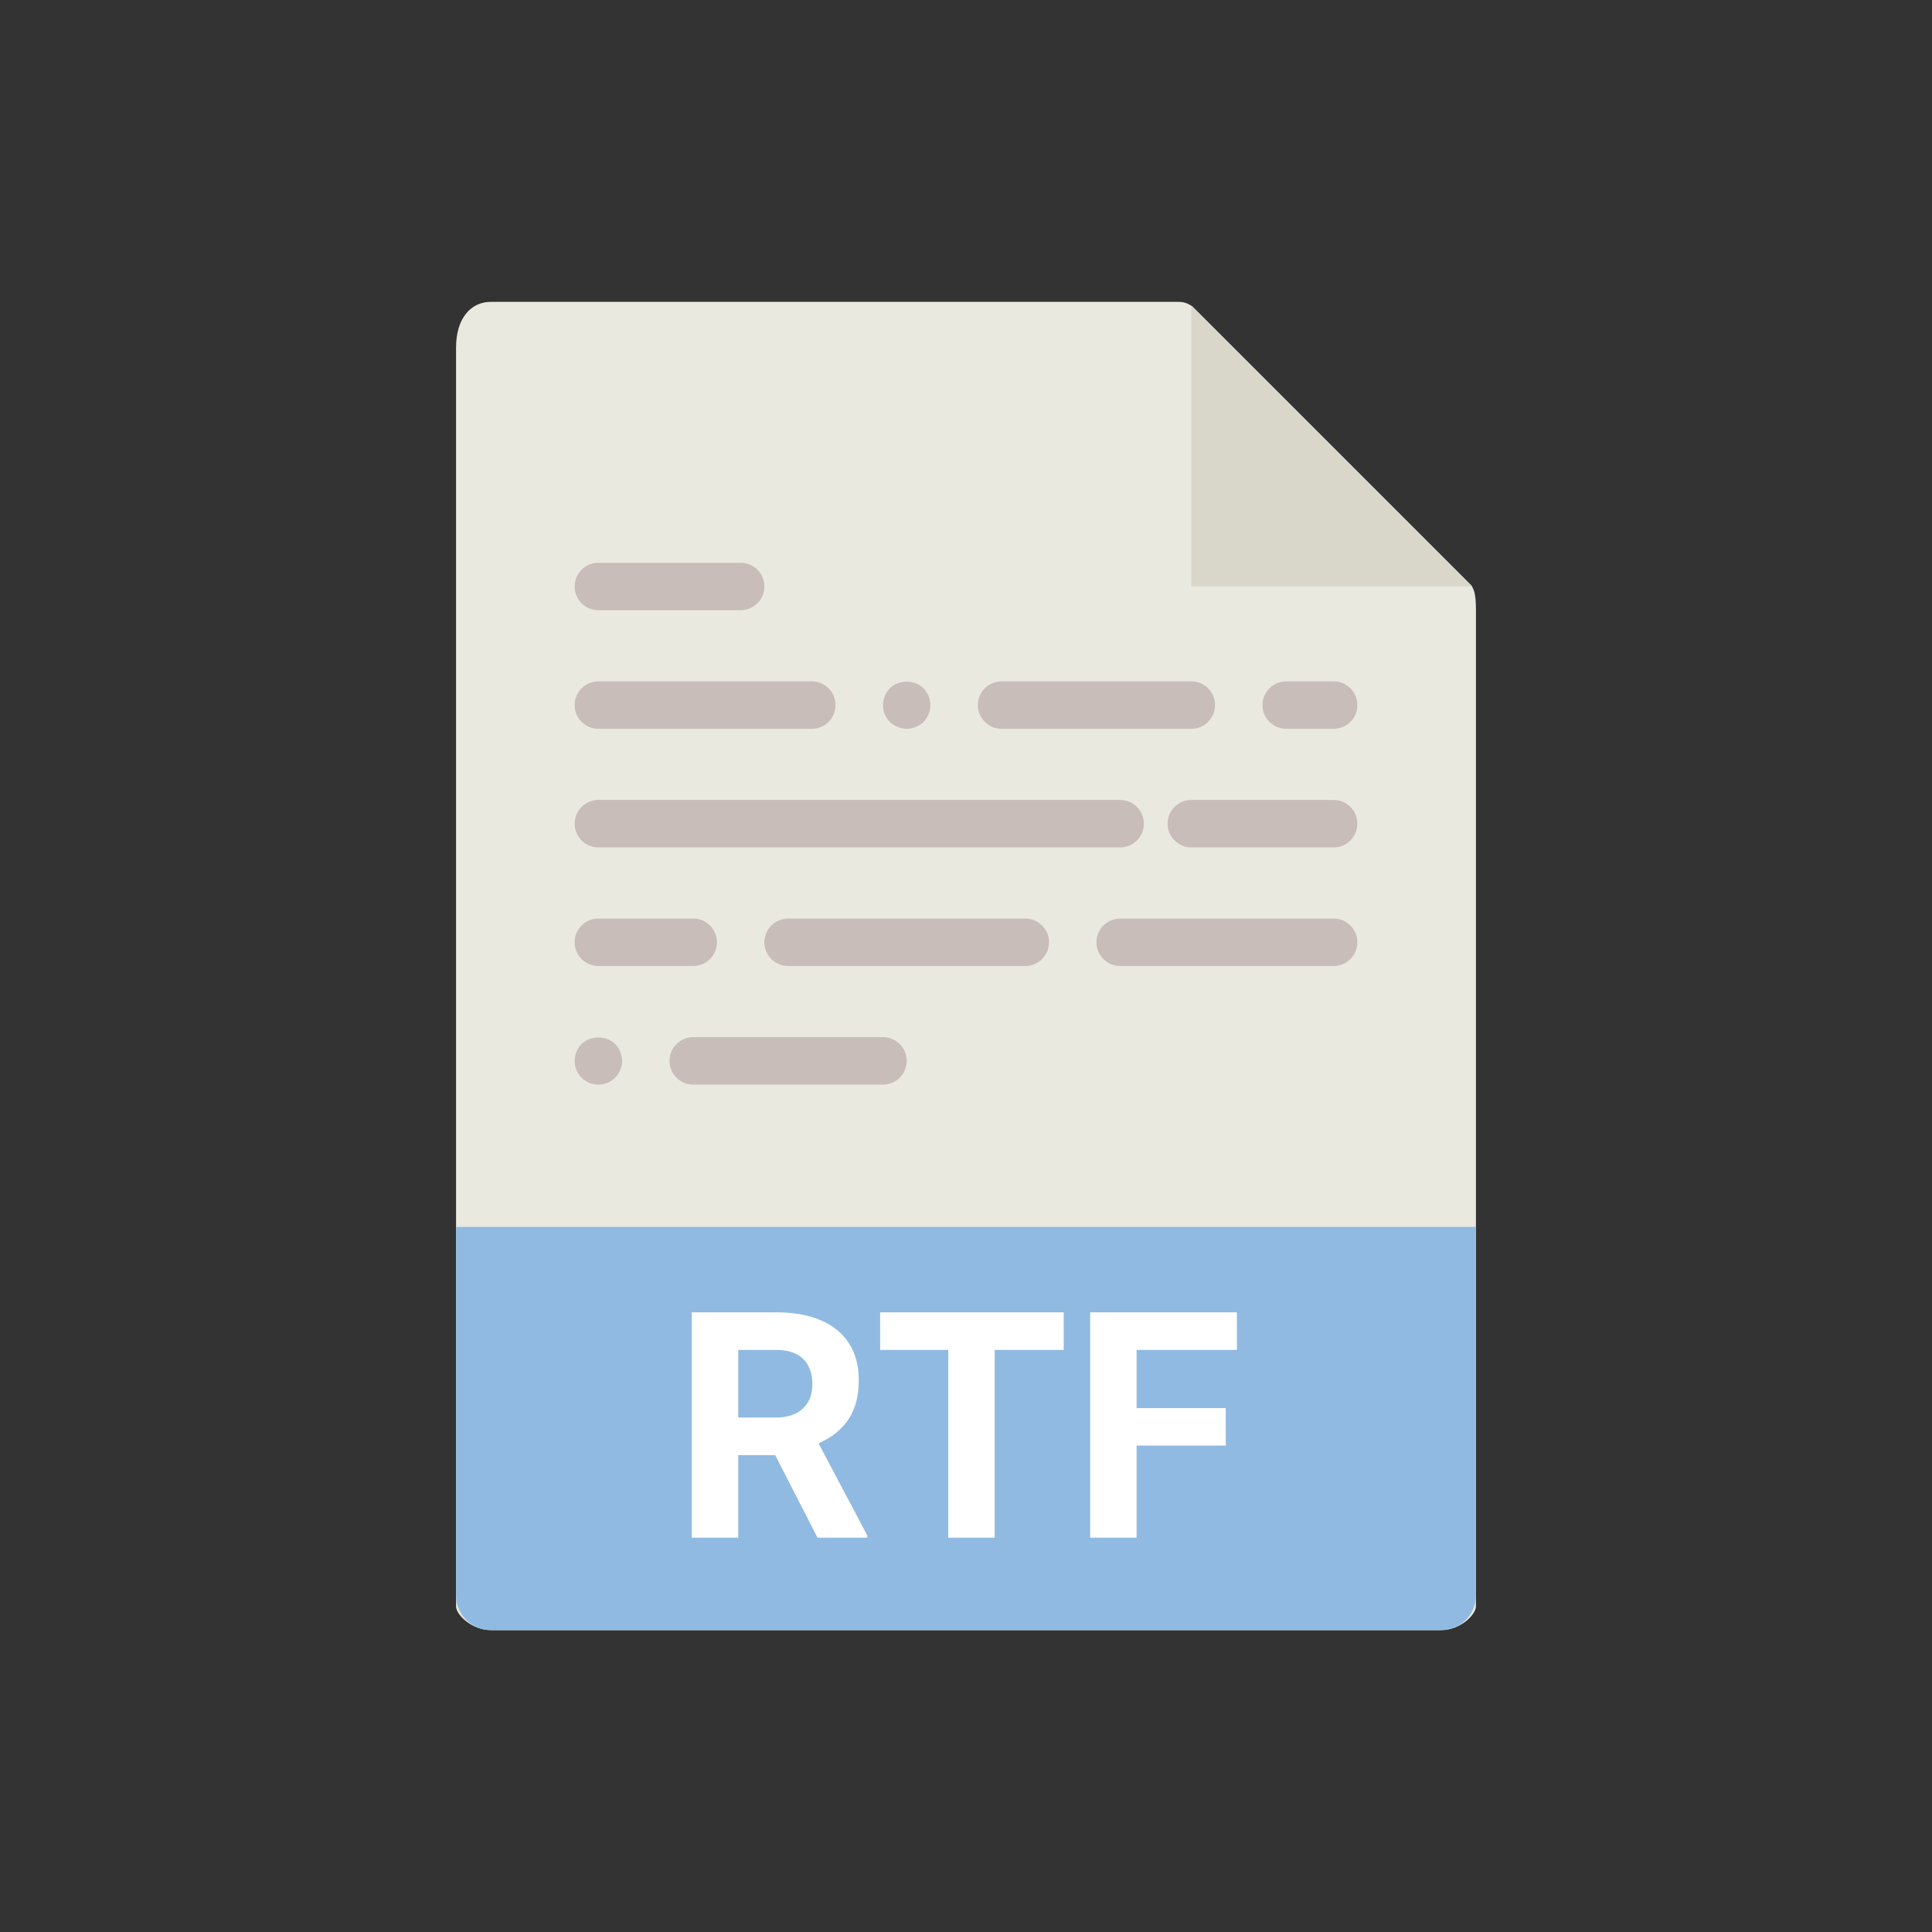 <?xml version="1.0" standalone="no"?><!-- Generator: Gravit.io --><svg xmlns="http://www.w3.org/2000/svg" xmlns:xlink="http://www.w3.org/1999/xlink" style="isolation:isolate" viewBox="0 0 256 256" width="256" height="256"><rect x="0" y="0" width="256" height="256" fill="#333333" stroke="none"/><defs><clipPath id="_clipPath_rPfTPPFMBnUTQrUQfHFAK59lmjnAyK22"><rect width="256" height="256"/></clipPath></defs><g clip-path="url(#_clipPath_rPfTPPFMBnUTQrUQfHFAK59lmjnAyK22)"><rect width="256" height="256" style="fill:rgb(0,0,0)" fill-opacity="0"/><g><g><path d=" M 156.239 40 L 65.027 40 C 62.487 40 60.429 42.059 60.429 46.053 L 60.429 212.857 C 60.429 213.941 62.487 216 65.027 216 L 190.973 216 C 193.513 216 195.571 213.941 195.571 212.857 L 195.571 80.788 C 195.571 78.601 195.279 77.897 194.764 77.378 L 158.193 40.808 C 157.675 40.292 156.971 40 156.239 40 Z " fill="rgb(233,233,224)"/><path d=" M 157.857 40.475 L 157.857 77.714 L 195.097 77.714 L 157.857 40.475 Z " fill="rgb(217,215,202)"/><path d=" M 190.973 216 L 65.027 216 C 62.487 216 60.429 213.941 60.429 211.402 L 60.429 162.571 L 195.571 162.571 L 195.571 211.402 C 195.571 213.941 193.513 216 190.973 216 Z " fill="rgb(144,186,225)"/><g><path d=" M 79.286 80.857 L 98.143 80.857 C 99.881 80.857 101.286 79.449 101.286 77.714 C 101.286 75.979 99.881 74.571 98.143 74.571 L 79.286 74.571 C 77.548 74.571 76.143 75.979 76.143 77.714 C 76.143 79.449 77.548 80.857 79.286 80.857 Z " fill="rgb(200,189,184)"/><path d=" M 79.286 96.571 L 107.571 96.571 C 109.309 96.571 110.714 95.163 110.714 93.429 C 110.714 91.694 109.309 90.286 107.571 90.286 L 79.286 90.286 C 77.548 90.286 76.143 91.694 76.143 93.429 C 76.143 95.163 77.548 96.571 79.286 96.571 Z " fill="rgb(200,189,184)"/><path d=" M 120.143 96.571 C 120.96 96.571 121.777 96.226 122.374 95.66 C 122.94 95.063 123.286 94.246 123.286 93.429 C 123.286 92.611 122.94 91.794 122.374 91.197 C 121.18 90.034 119.106 90.034 117.911 91.197 C 117.343 91.794 117 92.58 117 93.429 C 117 94.277 117.343 95.063 117.911 95.66 C 118.505 96.226 119.326 96.571 120.143 96.571 Z " fill="rgb(200,189,184)"/><path d=" M 132.714 96.571 L 157.857 96.571 C 159.595 96.571 161 95.163 161 93.429 C 161 91.694 159.595 90.286 157.857 90.286 L 132.714 90.286 C 130.976 90.286 129.571 91.694 129.571 93.429 C 129.571 95.163 130.976 96.571 132.714 96.571 Z " fill="rgb(200,189,184)"/><path d=" M 77.054 138.34 C 76.485 138.937 76.143 139.723 76.143 140.571 C 76.143 141.42 76.485 142.206 77.054 142.803 C 77.648 143.369 78.434 143.714 79.286 143.714 C 80.134 143.714 80.92 143.369 81.517 142.803 C 82.083 142.206 82.429 141.389 82.429 140.571 C 82.429 139.754 82.083 138.937 81.517 138.34 C 80.354 137.177 78.217 137.177 77.054 138.34 Z " fill="rgb(200,189,184)"/><path d=" M 117 137.429 L 91.857 137.429 C 90.119 137.429 88.714 138.837 88.714 140.571 C 88.714 142.306 90.119 143.714 91.857 143.714 L 117 143.714 C 118.738 143.714 120.143 142.306 120.143 140.571 C 120.143 138.837 118.738 137.429 117 137.429 Z " fill="rgb(200,189,184)"/><path d=" M 170.429 96.571 L 176.714 96.571 C 178.452 96.571 179.857 95.163 179.857 93.429 C 179.857 91.694 178.452 90.286 176.714 90.286 L 170.429 90.286 C 168.691 90.286 167.286 91.694 167.286 93.429 C 167.286 95.163 168.691 96.571 170.429 96.571 Z " fill="rgb(200,189,184)"/><path d=" M 79.286 112.286 L 148.429 112.286 C 150.167 112.286 151.571 110.878 151.571 109.143 C 151.571 107.408 150.167 106 148.429 106 L 79.286 106 C 77.548 106 76.143 107.408 76.143 109.143 C 76.143 110.878 77.548 112.286 79.286 112.286 Z " fill="rgb(200,189,184)"/><path d=" M 176.714 106 L 157.857 106 C 156.119 106 154.714 107.408 154.714 109.143 C 154.714 110.878 156.119 112.286 157.857 112.286 L 176.714 112.286 C 178.452 112.286 179.857 110.878 179.857 109.143 C 179.857 107.408 178.452 106 176.714 106 Z " fill="rgb(200,189,184)"/><path d=" M 79.286 128 L 91.857 128 C 93.595 128 95 126.592 95 124.857 C 95 123.122 93.595 121.714 91.857 121.714 L 79.286 121.714 C 77.548 121.714 76.143 123.122 76.143 124.857 C 76.143 126.592 77.548 128 79.286 128 Z " fill="rgb(200,189,184)"/><path d=" M 135.857 121.714 L 104.429 121.714 C 102.691 121.714 101.286 123.122 101.286 124.857 C 101.286 126.592 102.691 128 104.429 128 L 135.857 128 C 137.595 128 139 126.592 139 124.857 C 139 123.122 137.595 121.714 135.857 121.714 Z " fill="rgb(200,189,184)"/><path d=" M 176.714 121.714 L 148.429 121.714 C 146.691 121.714 145.286 123.122 145.286 124.857 C 145.286 126.592 146.691 128 148.429 128 L 176.714 128 C 178.452 128 179.857 126.592 179.857 124.857 C 179.857 123.122 178.452 121.714 176.714 121.714 Z " fill="rgb(200,189,184)"/></g></g></g><path d=" M 108.318 203.746 L 102.72 192.815 L 97.818 192.815 L 97.818 203.746 L 91.666 203.746 L 91.666 173.887 L 102.761 173.887 L 102.761 173.887 Q 108.052 173.887 110.923 176.245 L 110.923 176.245 L 110.923 176.245 Q 113.794 178.604 113.794 182.91 L 113.794 182.91 L 113.794 182.91 Q 113.794 185.966 112.471 188.006 L 112.471 188.006 L 112.471 188.006 Q 111.148 190.047 108.462 191.257 L 108.462 191.257 L 114.922 203.459 L 114.922 203.746 L 108.318 203.746 L 108.318 203.746 Z  M 97.818 178.87 L 97.818 187.832 L 102.781 187.832 L 102.781 187.832 Q 105.099 187.832 106.37 186.653 L 106.37 186.653 L 106.37 186.653 Q 107.642 185.474 107.642 183.402 L 107.642 183.402 L 107.642 183.402 Q 107.642 181.29 106.442 180.08 L 106.442 180.08 L 106.442 180.08 Q 105.242 178.87 102.761 178.87 L 102.761 178.87 L 97.818 178.87 L 97.818 178.87 Z  M 140.946 173.887 L 140.946 178.87 L 131.8 178.87 L 131.8 203.746 L 125.647 203.746 L 125.647 178.87 L 116.624 178.87 L 116.624 173.887 L 140.946 173.887 L 140.946 173.887 Z  M 162.418 186.581 L 162.418 191.544 L 150.605 191.544 L 150.605 203.746 L 144.453 203.746 L 144.453 173.887 L 163.895 173.887 L 163.895 178.87 L 150.605 178.87 L 150.605 186.581 L 162.418 186.581 L 162.418 186.581 Z " fill-rule="evenodd" fill="rgb(255,255,255)"/></g></svg>
